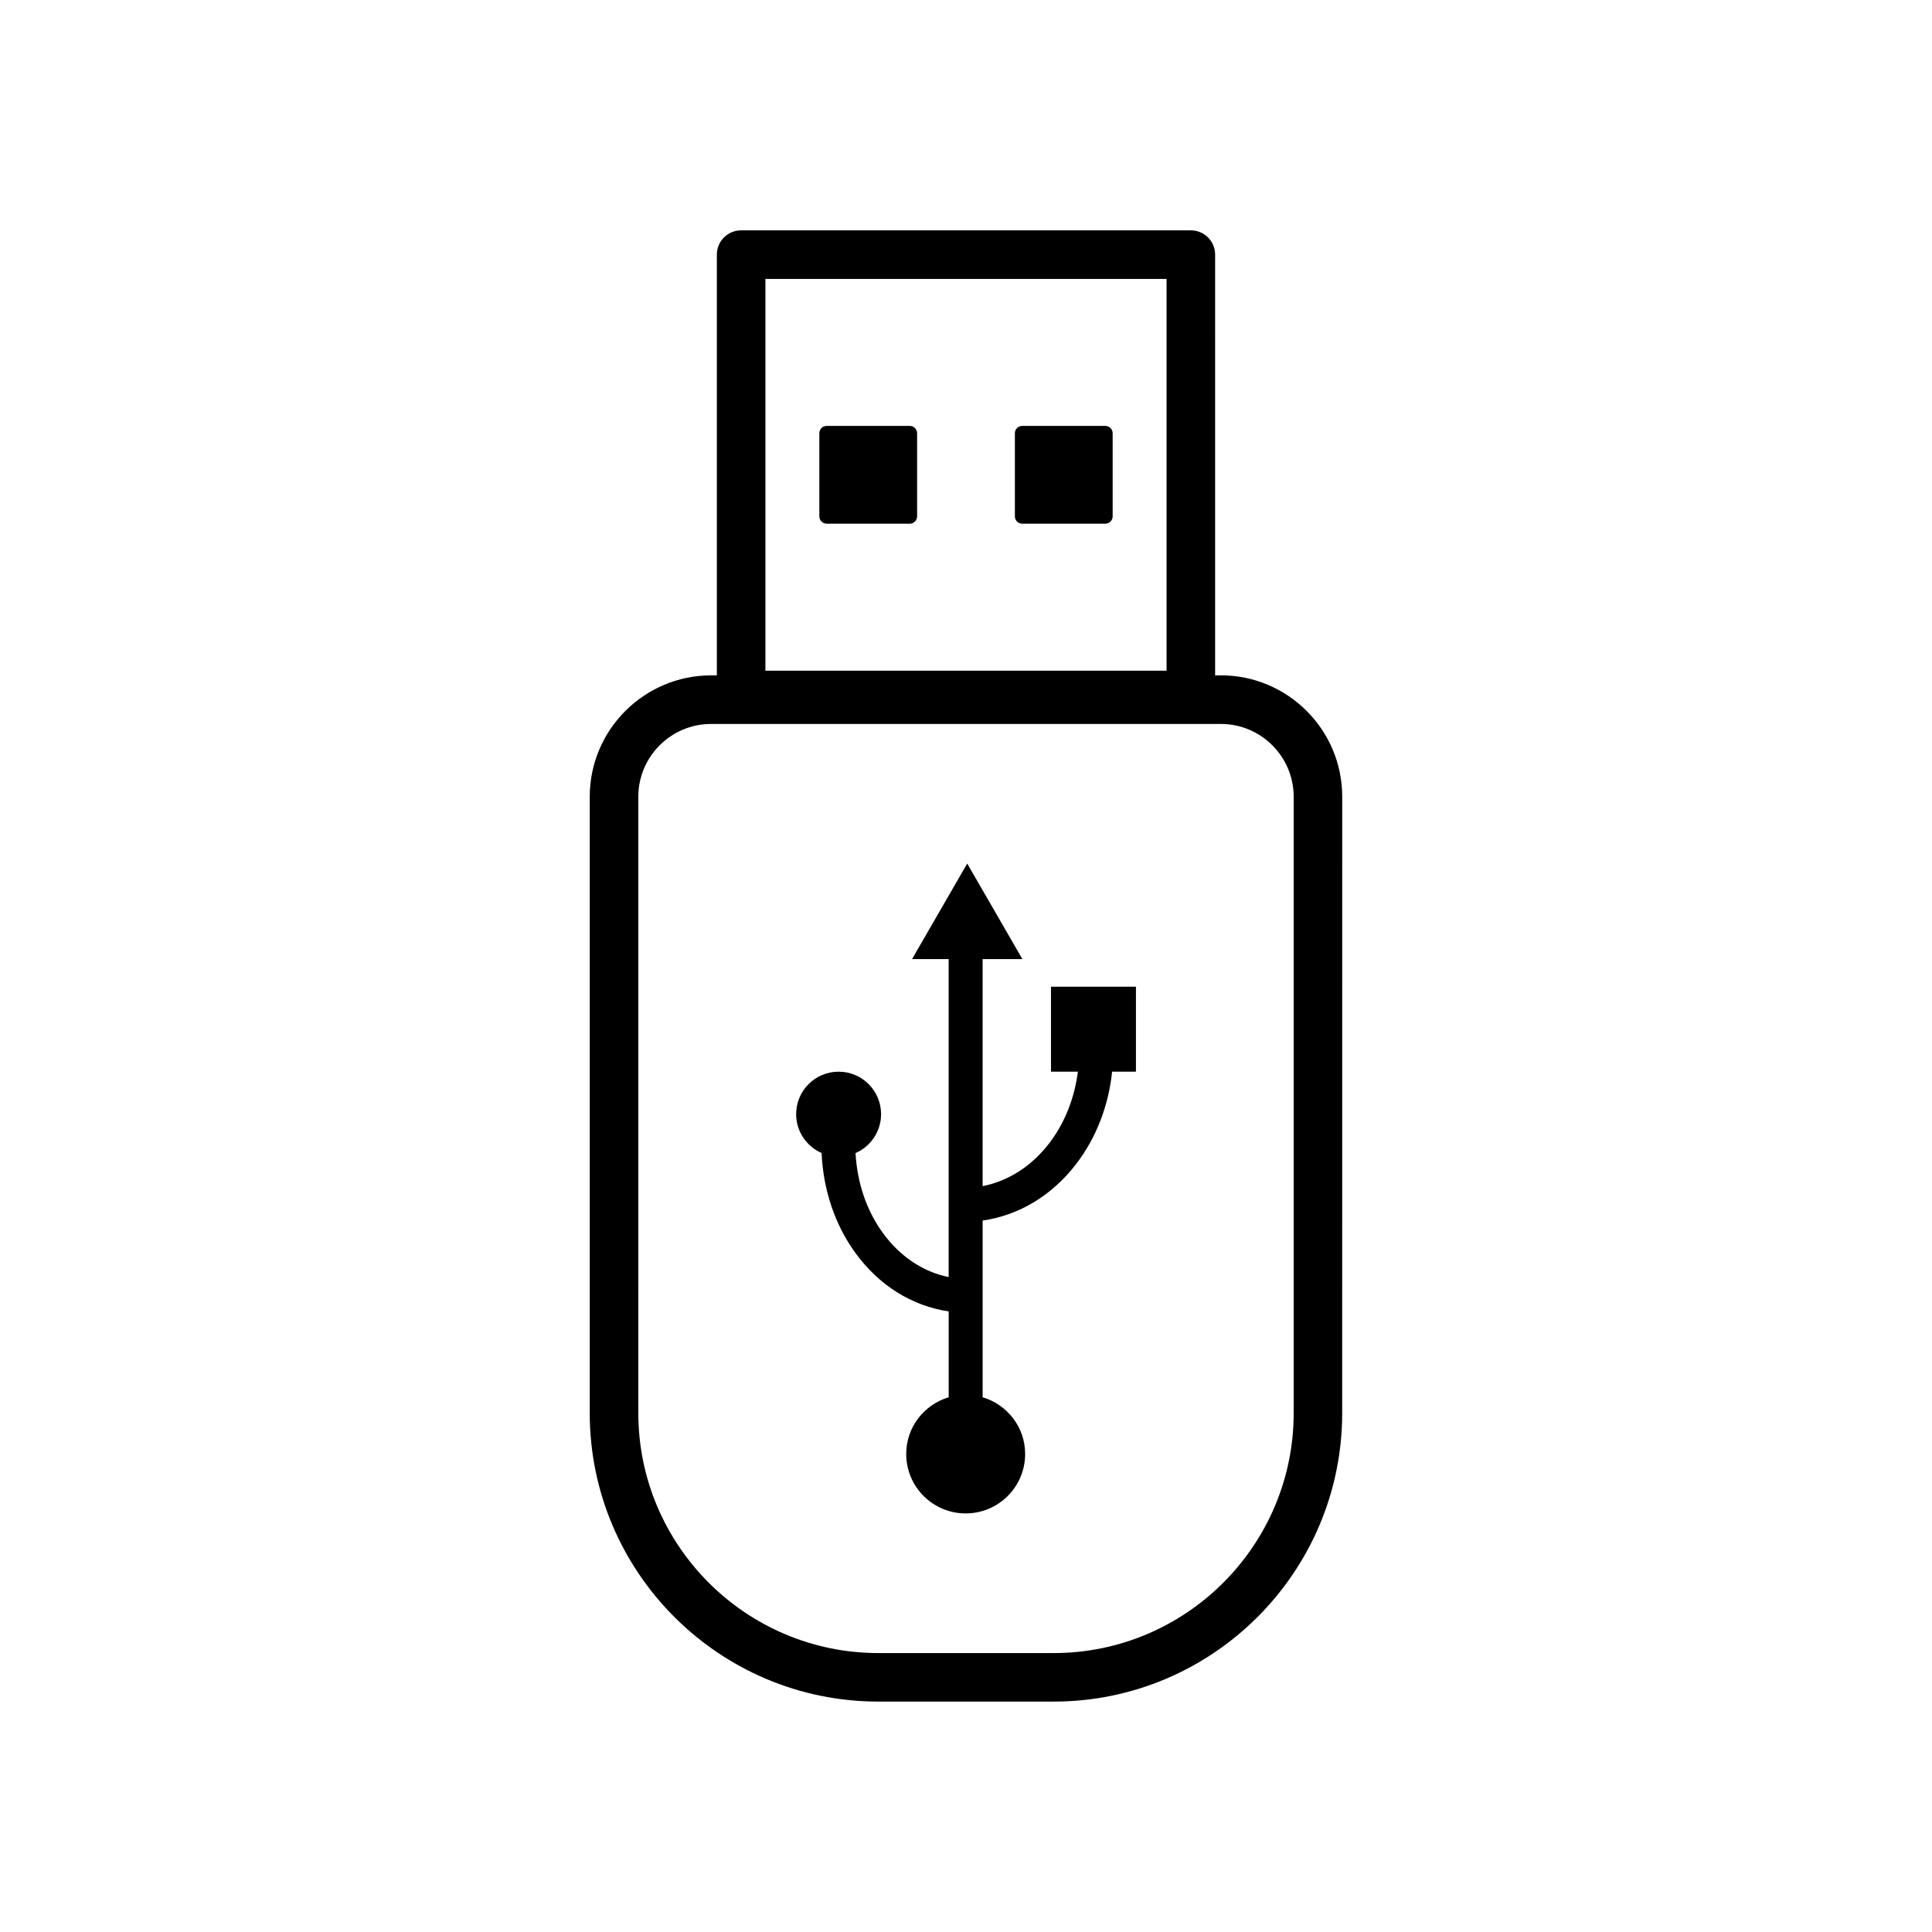 <?xml version="1.0" encoding="UTF-8"?>
<!-- The Best Svg Icon site in the world: iconSvg.co, Visit us! https://iconsvg.co -->
<svg fill="#000000" width="800px" height="800px" version="1.1" viewBox="144 144 512 512" xmlns="http://www.w3.org/2000/svg">
 <g>
  <path d="m385.1 256.87h-22.023c-1.074 0-1.945 0.871-1.945 1.945v22.023c0 1.074 0.871 1.945 1.945 1.945h22.023c1.074 0 1.945-0.871 1.945-1.945v-22.023c0-1.074-0.871-1.945-1.945-1.945z"/>
  <path d="m436.92 256.87h-22.023c-1.074 0-1.945 0.871-1.945 1.945v22.023c0 1.074 0.871 1.945 1.945 1.945h22.023c1.074 0 1.945-0.871 1.945-1.945v-22.023c0-1.074-0.871-1.945-1.945-1.945z"/>
  <path d="m467.54 322.98h-1.523l0.004-111.5c0-3.559-2.875-6.434-6.434-6.434h-119.18c-3.559 0-6.434 2.875-6.434 6.434v111.5h-1.523c-17.734 0-32.164 14.43-32.164 32.164v163.32c0 42.168 34.305 76.473 76.473 76.473h46.461c42.168 0 76.473-34.305 76.473-76.473l0.008-163.33c0.004-17.734-14.426-32.164-32.16-32.164zm-120.7-105.06h106.31v103.82l-106.31-0.004zm140 300.55c0 35.07-28.539 63.609-63.609 63.609h-46.461c-35.07 0-63.609-28.539-63.609-63.609l-0.004-163.32c0-10.641 8.656-19.297 19.297-19.297h135.09c10.641 0 19.297 8.656 19.297 19.297v163.32z"/>
  <path d="m422.52 428h7.129c-0.898 7.055-3.488 13.621-7.613 19-4.676 6.086-10.836 10-17.629 11.336v-60.172h10.531l-14.617-25.316-14.617 25.316h9.699v84.277c-6.812-1.387-12.938-5.477-17.488-11.758-4.312-5.965-6.766-13.312-7.188-21.109 3.981-1.734 6.766-5.691 6.766-10.312 0-6.219-5.039-11.254-11.254-11.254-6.219 0-11.254 5.039-11.254 11.254 0 4.609 2.777 8.555 6.742 10.297 0.438 9.707 3.477 18.902 8.902 26.398 6.289 8.691 15.027 14.125 24.781 15.582v22.746c-6.492 1.949-11.254 7.898-11.254 15.027 0 8.707 7.055 15.758 15.758 15.758 8.707 0 15.758-7.059 15.758-15.758 0-7.129-4.766-13.082-11.262-15.027v-46.824c9.633-1.395 18.344-6.609 24.773-14.977 5.332-6.941 8.59-15.426 9.539-24.484h6.316v-22.512h-22.516v22.512z"/>
 </g>
</svg>